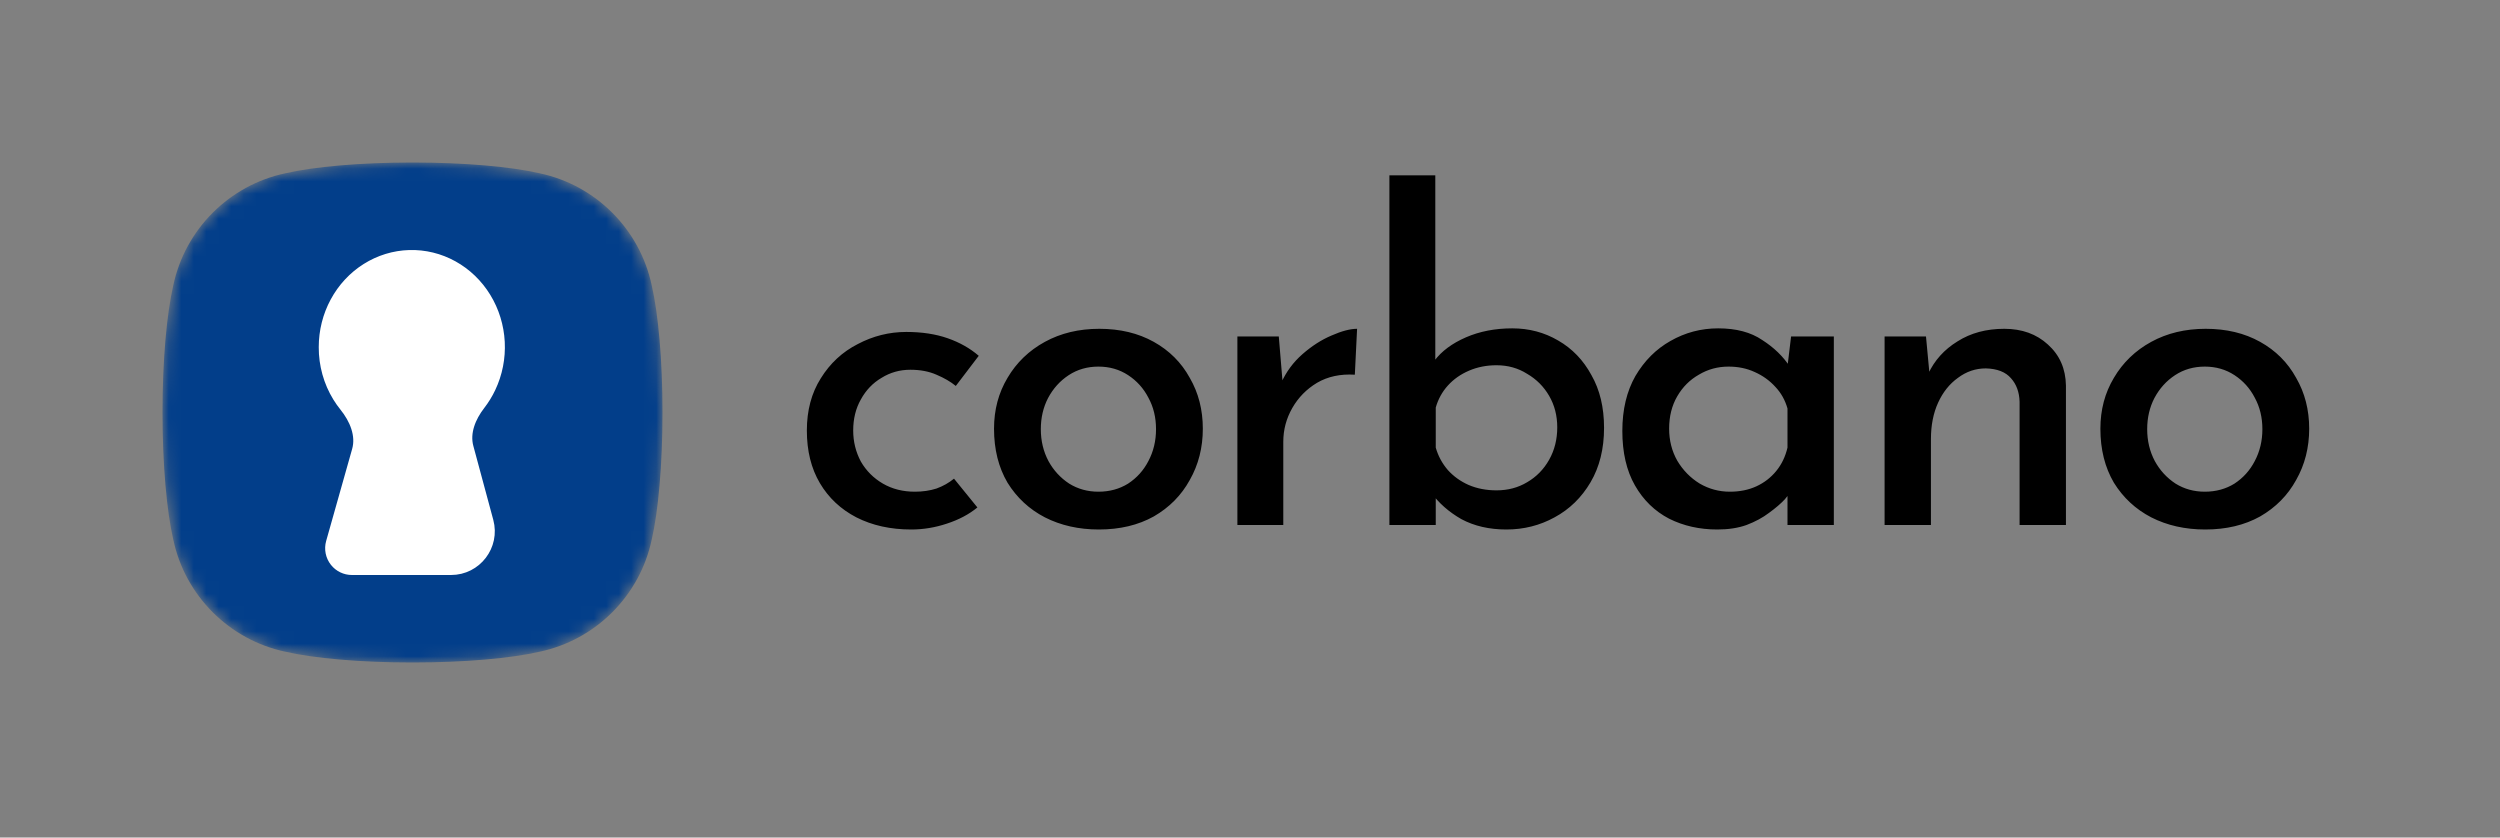 <svg width="200" height="67" viewBox="0 0 200 67" fill="none" xmlns="http://www.w3.org/2000/svg">
<rect x="0" y="0" width="200" height="67" fill="#808080" stroke="none"/>
<path d="M78.192 40.596C77.52 41.148 76.704 41.58 75.744 41.892C74.808 42.204 73.86 42.36 72.9 42.36C71.244 42.36 69.78 42.036 68.508 41.388C67.26 40.74 66.288 39.828 65.592 38.652C64.896 37.476 64.548 36.072 64.548 34.44C64.548 32.832 64.92 31.44 65.664 30.264C66.408 29.064 67.392 28.152 68.616 27.528C69.84 26.88 71.136 26.556 72.504 26.556C73.752 26.556 74.856 26.724 75.816 27.06C76.776 27.396 77.604 27.864 78.3 28.464L76.464 30.876C76.056 30.54 75.54 30.24 74.916 29.976C74.316 29.712 73.62 29.58 72.828 29.58C71.988 29.58 71.22 29.796 70.524 30.228C69.828 30.636 69.276 31.212 68.868 31.956C68.46 32.676 68.256 33.504 68.256 34.44C68.256 35.328 68.46 36.156 68.868 36.924C69.3 37.668 69.888 38.256 70.632 38.688C71.376 39.12 72.228 39.336 73.188 39.336C73.812 39.336 74.388 39.252 74.916 39.084C75.444 38.892 75.912 38.628 76.32 38.292L78.192 40.596ZM79.522 34.296C79.522 32.784 79.882 31.428 80.602 30.228C81.322 29.004 82.318 28.044 83.59 27.348C84.862 26.652 86.314 26.304 87.946 26.304C89.602 26.304 91.054 26.652 92.302 27.348C93.55 28.044 94.51 29.004 95.182 30.228C95.878 31.428 96.226 32.784 96.226 34.296C96.226 35.808 95.878 37.176 95.182 38.4C94.51 39.624 93.55 40.596 92.302 41.316C91.054 42.012 89.59 42.36 87.91 42.36C86.302 42.36 84.862 42.036 83.59 41.388C82.342 40.74 81.346 39.816 80.602 38.616C79.882 37.392 79.522 35.952 79.522 34.296ZM83.266 34.332C83.266 35.268 83.47 36.12 83.878 36.888C84.286 37.632 84.838 38.232 85.534 38.688C86.23 39.12 87.01 39.336 87.874 39.336C88.762 39.336 89.554 39.12 90.25 38.688C90.946 38.232 91.486 37.632 91.87 36.888C92.278 36.12 92.482 35.268 92.482 34.332C92.482 33.396 92.278 32.556 91.87 31.812C91.486 31.068 90.946 30.468 90.25 30.012C89.554 29.556 88.762 29.328 87.874 29.328C86.986 29.328 86.194 29.556 85.498 30.012C84.802 30.468 84.25 31.08 83.842 31.848C83.458 32.592 83.266 33.42 83.266 34.332ZM102.303 26.916L102.663 31.236L102.483 30.66C102.891 29.748 103.467 28.968 104.211 28.32C104.955 27.672 105.723 27.18 106.515 26.844C107.331 26.484 108.015 26.304 108.567 26.304L108.387 29.976C107.235 29.904 106.227 30.12 105.363 30.624C104.523 31.128 103.863 31.8 103.383 32.64C102.903 33.48 102.663 34.38 102.663 35.34V42H98.991V26.916H102.303ZM120.512 42.36C119.144 42.36 117.944 42.084 116.912 41.532C115.904 40.956 115.088 40.236 114.464 39.372L114.86 38.328V42H111.152V14.028H114.824V30.192L114.752 28.86C115.328 28.092 116.168 27.468 117.272 26.988C118.376 26.508 119.612 26.268 120.98 26.268C122.324 26.268 123.548 26.592 124.652 27.24C125.78 27.888 126.668 28.812 127.316 30.012C127.988 31.188 128.324 32.592 128.324 34.224C128.324 35.904 127.964 37.356 127.244 38.58C126.524 39.804 125.564 40.74 124.364 41.388C123.188 42.036 121.904 42.36 120.512 42.36ZM119.72 39.228C120.632 39.228 121.448 39.012 122.168 38.58C122.912 38.148 123.5 37.548 123.932 36.78C124.364 36.012 124.58 35.148 124.58 34.188C124.58 33.252 124.364 32.412 123.932 31.668C123.5 30.924 122.912 30.336 122.168 29.904C121.448 29.448 120.632 29.22 119.72 29.22C118.928 29.22 118.196 29.364 117.524 29.652C116.852 29.94 116.288 30.336 115.832 30.84C115.376 31.344 115.052 31.932 114.86 32.604V35.808C115.052 36.48 115.376 37.08 115.832 37.608C116.288 38.112 116.84 38.508 117.488 38.796C118.16 39.084 118.904 39.228 119.72 39.228ZM137.383 42.36C135.967 42.36 134.683 42.072 133.531 41.496C132.379 40.896 131.467 40.008 130.795 38.832C130.123 37.656 129.787 36.204 129.787 34.476C129.787 32.772 130.135 31.308 130.831 30.084C131.551 28.86 132.487 27.924 133.639 27.276C134.815 26.604 136.087 26.268 137.455 26.268C138.895 26.268 140.071 26.58 140.983 27.204C141.919 27.804 142.651 28.512 143.179 29.328L142.927 29.904L143.287 26.916H146.707V42H142.999V38.22L143.395 39.12C143.299 39.312 143.095 39.588 142.783 39.948C142.471 40.284 142.051 40.644 141.523 41.028C141.019 41.412 140.419 41.736 139.723 42C139.051 42.24 138.271 42.36 137.383 42.36ZM138.391 39.336C139.183 39.336 139.891 39.192 140.515 38.904C141.139 38.616 141.667 38.208 142.099 37.68C142.531 37.152 142.831 36.528 142.999 35.808V32.676C142.807 32.004 142.483 31.428 142.027 30.948C141.571 30.444 141.019 30.048 140.371 29.76C139.747 29.472 139.051 29.328 138.283 29.328C137.419 29.328 136.627 29.544 135.907 29.976C135.187 30.384 134.611 30.96 134.179 31.704C133.747 32.448 133.531 33.312 133.531 34.296C133.531 35.232 133.747 36.084 134.179 36.852C134.635 37.62 135.235 38.232 135.979 38.688C136.723 39.12 137.527 39.336 138.391 39.336ZM154.079 26.916L154.403 30.372L154.259 29.904C154.763 28.824 155.543 27.96 156.599 27.312C157.655 26.64 158.903 26.304 160.343 26.304C161.759 26.304 162.923 26.724 163.835 27.564C164.771 28.404 165.251 29.496 165.275 30.84V42H161.567V32.136C161.543 31.368 161.315 30.744 160.883 30.264C160.451 29.76 159.779 29.496 158.867 29.472C158.051 29.472 157.307 29.724 156.635 30.228C155.963 30.708 155.435 31.368 155.051 32.208C154.667 33.048 154.475 34.02 154.475 35.124V42H150.767V26.916H154.079ZM168.031 34.296C168.031 32.784 168.391 31.428 169.111 30.228C169.831 29.004 170.827 28.044 172.099 27.348C173.371 26.652 174.823 26.304 176.455 26.304C178.111 26.304 179.563 26.652 180.811 27.348C182.059 28.044 183.019 29.004 183.691 30.228C184.387 31.428 184.735 32.784 184.735 34.296C184.735 35.808 184.387 37.176 183.691 38.4C183.019 39.624 182.059 40.596 180.811 41.316C179.563 42.012 178.099 42.36 176.419 42.36C174.811 42.36 173.371 42.036 172.099 41.388C170.851 40.74 169.855 39.816 169.111 38.616C168.391 37.392 168.031 35.952 168.031 34.296ZM171.775 34.332C171.775 35.268 171.979 36.12 172.387 36.888C172.795 37.632 173.347 38.232 174.043 38.688C174.739 39.12 175.519 39.336 176.383 39.336C177.271 39.336 178.063 39.12 178.759 38.688C179.455 38.232 179.995 37.632 180.379 36.888C180.787 36.12 180.991 35.268 180.991 34.332C180.991 33.396 180.787 32.556 180.379 31.812C179.995 31.068 179.455 30.468 178.759 30.012C178.063 29.556 177.271 29.328 176.383 29.328C175.495 29.328 174.703 29.556 174.007 30.012C173.311 30.468 172.759 31.08 172.351 31.848C171.967 32.592 171.775 33.42 171.775 34.332Z" fill="black"/>
<mask id="mask0_101_2" style="mask-type:alpha" maskUnits="userSpaceOnUse" x="13" y="13" width="40" height="40">
<path d="M43.156 13.86C40.9 13.34 37.192 13 33 13C28.808 13 25.1 13.34 22.844 13.86C18.346 14.804 14.804 18.346 13.86 22.844C13.34 25.1 13 28.808 13 33C13 37.192 13.34 40.9 13.86 43.156C14.804 47.654 18.346 51.196 22.844 52.14C25.1 52.66 28.808 53 33 53C37.192 53 40.9 52.66 43.156 52.14C47.654 51.196 51.196 47.654 52.14 43.156C52.66 40.9 53 37.192 53 33C53 28.808 52.66 25.1 52.14 22.844C51.196 18.346 47.654 14.804 43.156 13.86Z" fill="white"/>
</mask>
<g mask="url(#mask0_101_2)">
<path d="M43.156 13.86C40.9 13.34 37.192 13 33 13C28.808 13 25.1 13.34 22.844 13.86C18.346 14.804 14.804 18.346 13.86 22.844C13.34 25.1 13 28.808 13 33C13 37.192 13.34 40.9 13.86 43.156C14.804 47.654 18.346 51.196 22.844 52.14C25.1 52.66 28.808 53 33 53C37.192 53 40.9 52.66 43.156 52.14C47.654 51.196 51.196 47.654 52.14 43.156C52.66 40.9 53 37.192 53 33C53 28.808 52.66 25.1 52.14 22.844C51.196 18.346 47.654 14.804 43.156 13.86Z" fill="#023E8A"/>
<path d="M26.865 44.876C26.539 44.463 26.431 43.919 26.574 43.413L28.653 36.052C29.009 34.792 28.451 33.481 27.629 32.461C27.434 32.22 27.255 31.965 27.091 31.698C26.373 30.528 25.994 29.166 26 27.776C25.998 26.522 26.306 25.289 26.895 24.197C27.483 23.105 28.332 22.191 29.358 21.544C30.385 20.896 31.554 20.538 32.752 20.503C33.95 20.468 35.137 20.758 36.196 21.345C37.255 21.931 38.152 22.795 38.797 23.851C39.443 24.907 39.816 26.12 39.881 27.371C39.946 28.623 39.699 29.871 39.166 30.994C38.939 31.473 38.662 31.922 38.343 32.334C37.573 33.328 37.056 34.585 37.383 35.799L38.98 41.719C39.494 43.625 38.058 45.5 36.084 45.5H28.153C27.651 45.5 27.176 45.27 26.865 44.876Z" fill="white"/>
<path d="M26.865 44.876C26.539 44.463 26.431 43.919 26.574 43.413L28.653 36.052C29.009 34.792 28.451 33.481 27.629 32.461C27.434 32.22 27.255 31.965 27.091 31.698C26.373 30.528 25.994 29.166 26 27.776C25.998 26.522 26.306 25.289 26.895 24.197C27.483 23.105 28.332 22.191 29.358 21.544C30.385 20.896 31.554 20.538 32.752 20.503C33.95 20.468 35.137 20.758 36.196 21.345C37.255 21.931 38.152 22.795 38.797 23.851C39.443 24.907 39.816 26.12 39.881 27.371C39.946 28.623 39.699 29.871 39.166 30.994C38.939 31.473 38.662 31.922 38.343 32.334C37.573 33.328 37.056 34.585 37.383 35.799L38.98 41.719C39.494 43.625 38.058 45.5 36.084 45.5H28.153C27.651 45.5 27.176 45.27 26.865 44.876Z" stroke="white"/>
</g>
</svg>
